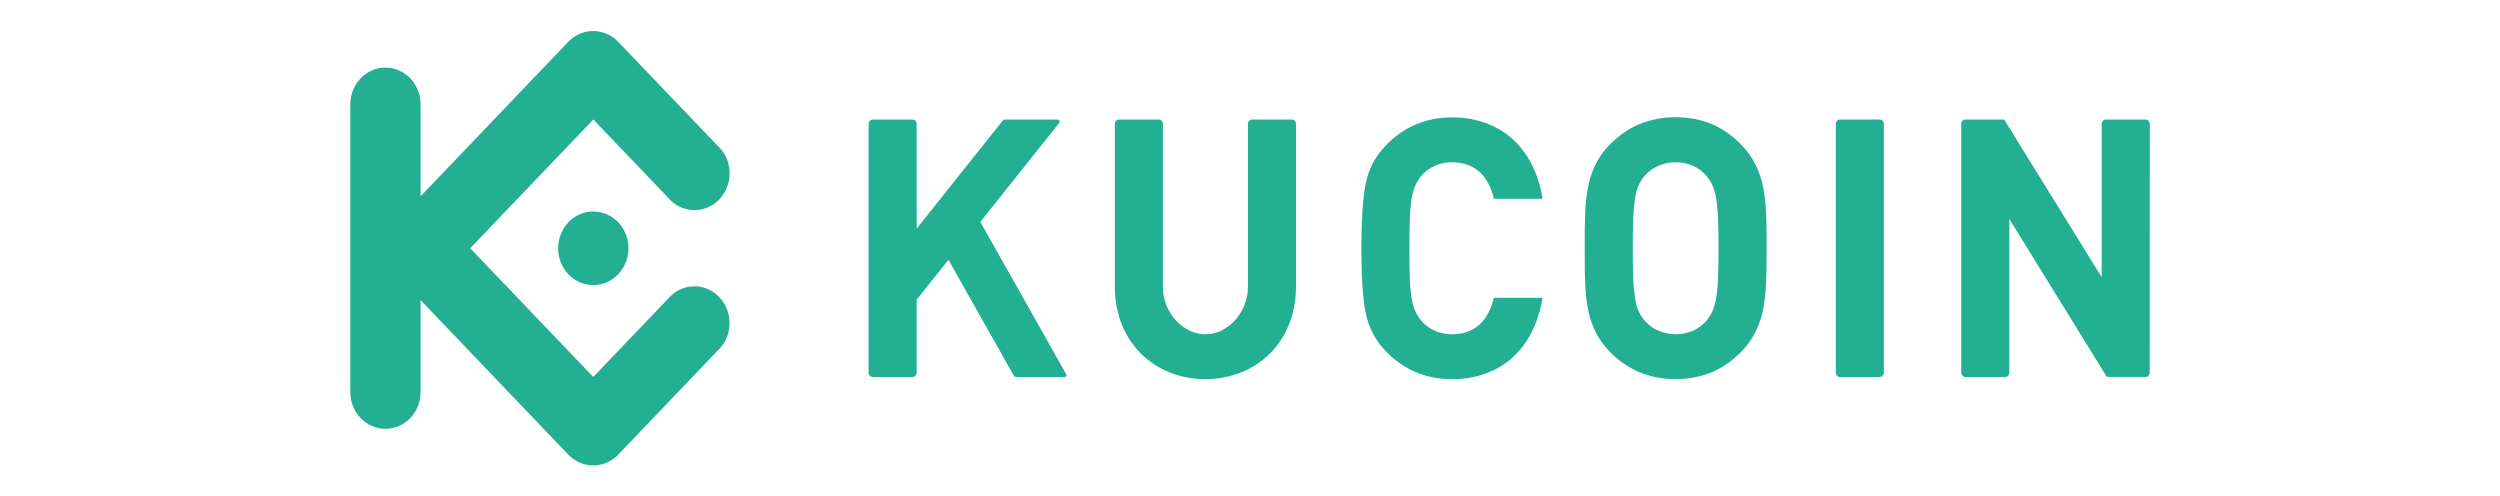 <svg width="141" height="28" viewBox="0 0 141 28" fill="none" xmlns="http://www.w3.org/2000/svg">
<path d="M33.46 21.26L26.521 14.002L33.463 6.739L37.843 11.32C38.627 12.057 39.825 12.024 40.57 11.245C41.315 10.466 41.347 9.213 40.641 8.394L34.857 2.349C34.081 1.55 32.835 1.55 32.059 2.349L23.721 11.07V5.885C23.721 4.741 22.834 3.813 21.739 3.813C20.645 3.813 19.758 4.741 19.758 5.885V22.113C19.758 23.257 20.645 24.185 21.739 24.185C22.834 24.185 23.721 23.257 23.721 22.113V16.928L32.06 25.651C32.836 26.45 34.082 26.45 34.858 25.651L40.638 19.606C41.343 18.787 41.312 17.534 40.567 16.754C39.822 15.975 38.623 15.942 37.84 16.68L33.46 21.26Z" fill="#23AF91"/>
<path d="M31.63 13.208C31.938 12.433 32.661 11.928 33.463 11.928C33.989 11.929 34.494 12.146 34.865 12.536C35.237 12.925 35.446 13.452 35.446 14.002C35.446 14.841 34.962 15.598 34.221 15.919C33.48 16.24 32.627 16.062 32.059 15.469C31.492 14.875 31.323 13.983 31.63 13.208Z" fill="#23AF91"/>
<path fill-rule="evenodd" clip-rule="evenodd" d="M99.637 14.002C99.637 13.377 99.637 12.788 99.618 12.245C99.604 11.732 99.556 11.221 99.472 10.715C99.394 10.254 99.256 9.806 99.062 9.383C98.858 8.947 98.584 8.551 98.253 8.21C97.784 7.707 97.225 7.305 96.609 7.025C95.942 6.743 95.227 6.603 94.508 6.613C93.786 6.604 93.069 6.744 92.399 7.025C91.779 7.301 91.217 7.702 90.745 8.205C90.414 8.545 90.142 8.941 89.939 9.377C89.746 9.8 89.61 10.248 89.535 10.71C89.453 11.215 89.406 11.726 89.395 12.239C89.382 12.783 89.376 13.371 89.379 13.997C89.38 14.151 89.38 14.302 89.38 14.451C89.382 14.907 89.383 15.341 89.395 15.754C89.406 16.266 89.453 16.777 89.535 17.283C89.61 17.744 89.746 18.193 89.939 18.615C90.142 19.051 90.415 19.447 90.745 19.788C91.216 20.291 91.778 20.691 92.399 20.965C93.068 21.249 93.785 21.39 94.508 21.379C95.228 21.39 95.942 21.25 96.609 20.965C97.225 20.689 97.784 20.289 98.253 19.788C98.583 19.447 98.857 19.051 99.062 18.615C99.256 18.193 99.394 17.744 99.472 17.283C99.555 16.779 99.603 16.269 99.615 15.758C99.632 15.211 99.639 14.626 99.635 14.001L99.637 14.002ZM96.925 14.002C96.925 14.696 96.915 15.273 96.893 15.732C96.88 16.109 96.844 16.485 96.785 16.858C96.745 17.106 96.672 17.347 96.57 17.574C96.487 17.758 96.378 17.927 96.247 18.078C96.045 18.319 95.794 18.512 95.513 18.64C95.197 18.782 94.856 18.854 94.511 18.852C94.165 18.853 93.822 18.781 93.504 18.64C93.216 18.514 92.958 18.322 92.751 18.078C92.619 17.928 92.51 17.759 92.428 17.574C92.328 17.347 92.259 17.105 92.223 16.858C92.166 16.485 92.13 16.109 92.116 15.732C92.096 15.273 92.087 14.697 92.087 14.002C92.087 13.309 92.096 12.731 92.116 12.272C92.13 11.895 92.166 11.519 92.223 11.146C92.259 10.899 92.328 10.657 92.428 10.43C92.51 10.246 92.619 10.076 92.751 9.926C92.959 9.683 93.216 9.49 93.504 9.364C93.822 9.221 94.165 9.149 94.511 9.152C94.856 9.148 95.197 9.221 95.513 9.364C95.794 9.493 96.045 9.685 96.247 9.926C96.378 10.077 96.486 10.246 96.57 10.43C96.672 10.657 96.745 10.898 96.785 11.146C96.844 11.519 96.88 11.895 96.893 12.272C96.916 12.73 96.925 13.308 96.925 14.002Z" fill="#23AF91"/>
<path d="M121.246 6.989C121.245 6.852 121.14 6.742 121.009 6.741H118.771C118.64 6.741 118.534 6.852 118.533 6.989V15.632L113.077 6.81C113.041 6.751 113.008 6.741 112.928 6.741H110.853C110.722 6.742 110.617 6.853 110.615 6.989V21.014C110.617 21.15 110.722 21.26 110.853 21.261H113.089C113.22 21.261 113.325 21.15 113.326 21.014V12.348L118.783 21.19C118.821 21.25 118.851 21.26 118.933 21.26H121.007C121.137 21.259 121.243 21.149 121.244 21.012L121.246 6.989Z" fill="#23AF91"/>
<path d="M106.011 6.741C106.142 6.741 106.248 6.852 106.249 6.989V21.012C106.248 21.15 106.142 21.261 106.011 21.261H103.776C103.645 21.261 103.539 21.15 103.538 21.012V6.989C103.539 6.852 103.645 6.741 103.776 6.741H106.011Z" fill="#23AF91"/>
<path d="M79.491 14.003C79.491 13.305 79.499 12.724 79.518 12.262C79.531 11.885 79.567 11.509 79.626 11.136C79.832 9.887 80.747 9.15 81.915 9.15C82.677 9.157 83.368 9.452 83.809 10.123C84.009 10.436 84.154 10.783 84.239 11.149C84.246 11.187 84.279 11.214 84.317 11.211H86.948C86.986 11.211 87 11.184 86.993 11.145C86.706 9.443 85.837 7.913 84.303 7.156C83.549 6.791 82.725 6.608 81.894 6.621C80.413 6.621 79.165 7.152 78.15 8.213C77.571 8.803 77.176 9.562 77.016 10.392C76.861 11.208 76.783 12.411 76.781 14.002C76.78 15.592 76.858 16.795 77.016 17.611C77.174 18.441 77.569 19.202 78.147 19.794C79.161 20.854 80.409 21.384 81.891 21.384C82.722 21.397 83.545 21.215 84.299 20.851C85.834 20.093 86.703 18.564 86.99 16.861C86.996 16.822 86.982 16.796 86.945 16.796H84.312C84.275 16.792 84.241 16.819 84.235 16.858C84.15 17.223 84.004 17.57 83.805 17.883C83.363 18.558 82.672 18.85 81.91 18.855C80.743 18.855 79.828 18.119 79.621 16.87C79.563 16.498 79.527 16.122 79.514 15.745C79.499 15.28 79.491 14.698 79.491 14.003Z" fill="#23AF91"/>
<path d="M51.462 6.741C51.593 6.741 51.7 6.852 51.7 6.989V12.891L56.566 6.789C56.587 6.759 56.622 6.742 56.658 6.744H59.627C59.767 6.744 59.805 6.851 59.715 6.963L55.289 12.516L60.114 21.069C60.176 21.18 60.153 21.261 60.029 21.261H57.312C57.258 21.264 57.207 21.235 57.179 21.187L53.494 14.654L51.7 16.897V21.014C51.699 21.15 51.593 21.261 51.462 21.261H49.227C49.096 21.261 48.99 21.15 48.989 21.014V6.989C48.99 6.852 49.096 6.741 49.227 6.741H51.462Z" fill="#23AF91"/>
<path d="M67.985 18.855C66.727 18.855 65.586 17.637 65.586 16.183V6.989C65.585 6.852 65.479 6.741 65.348 6.741H63.113C62.982 6.741 62.876 6.852 62.875 6.989V16.148C62.875 19.349 65.165 21.384 67.985 21.384C70.804 21.384 73.094 19.349 73.094 16.148V6.989C73.093 6.852 72.987 6.742 72.856 6.741H70.62C70.49 6.742 70.384 6.853 70.383 6.989V16.183C70.383 17.636 69.242 18.855 67.985 18.855Z" fill="#23AF91"/>
</svg>
